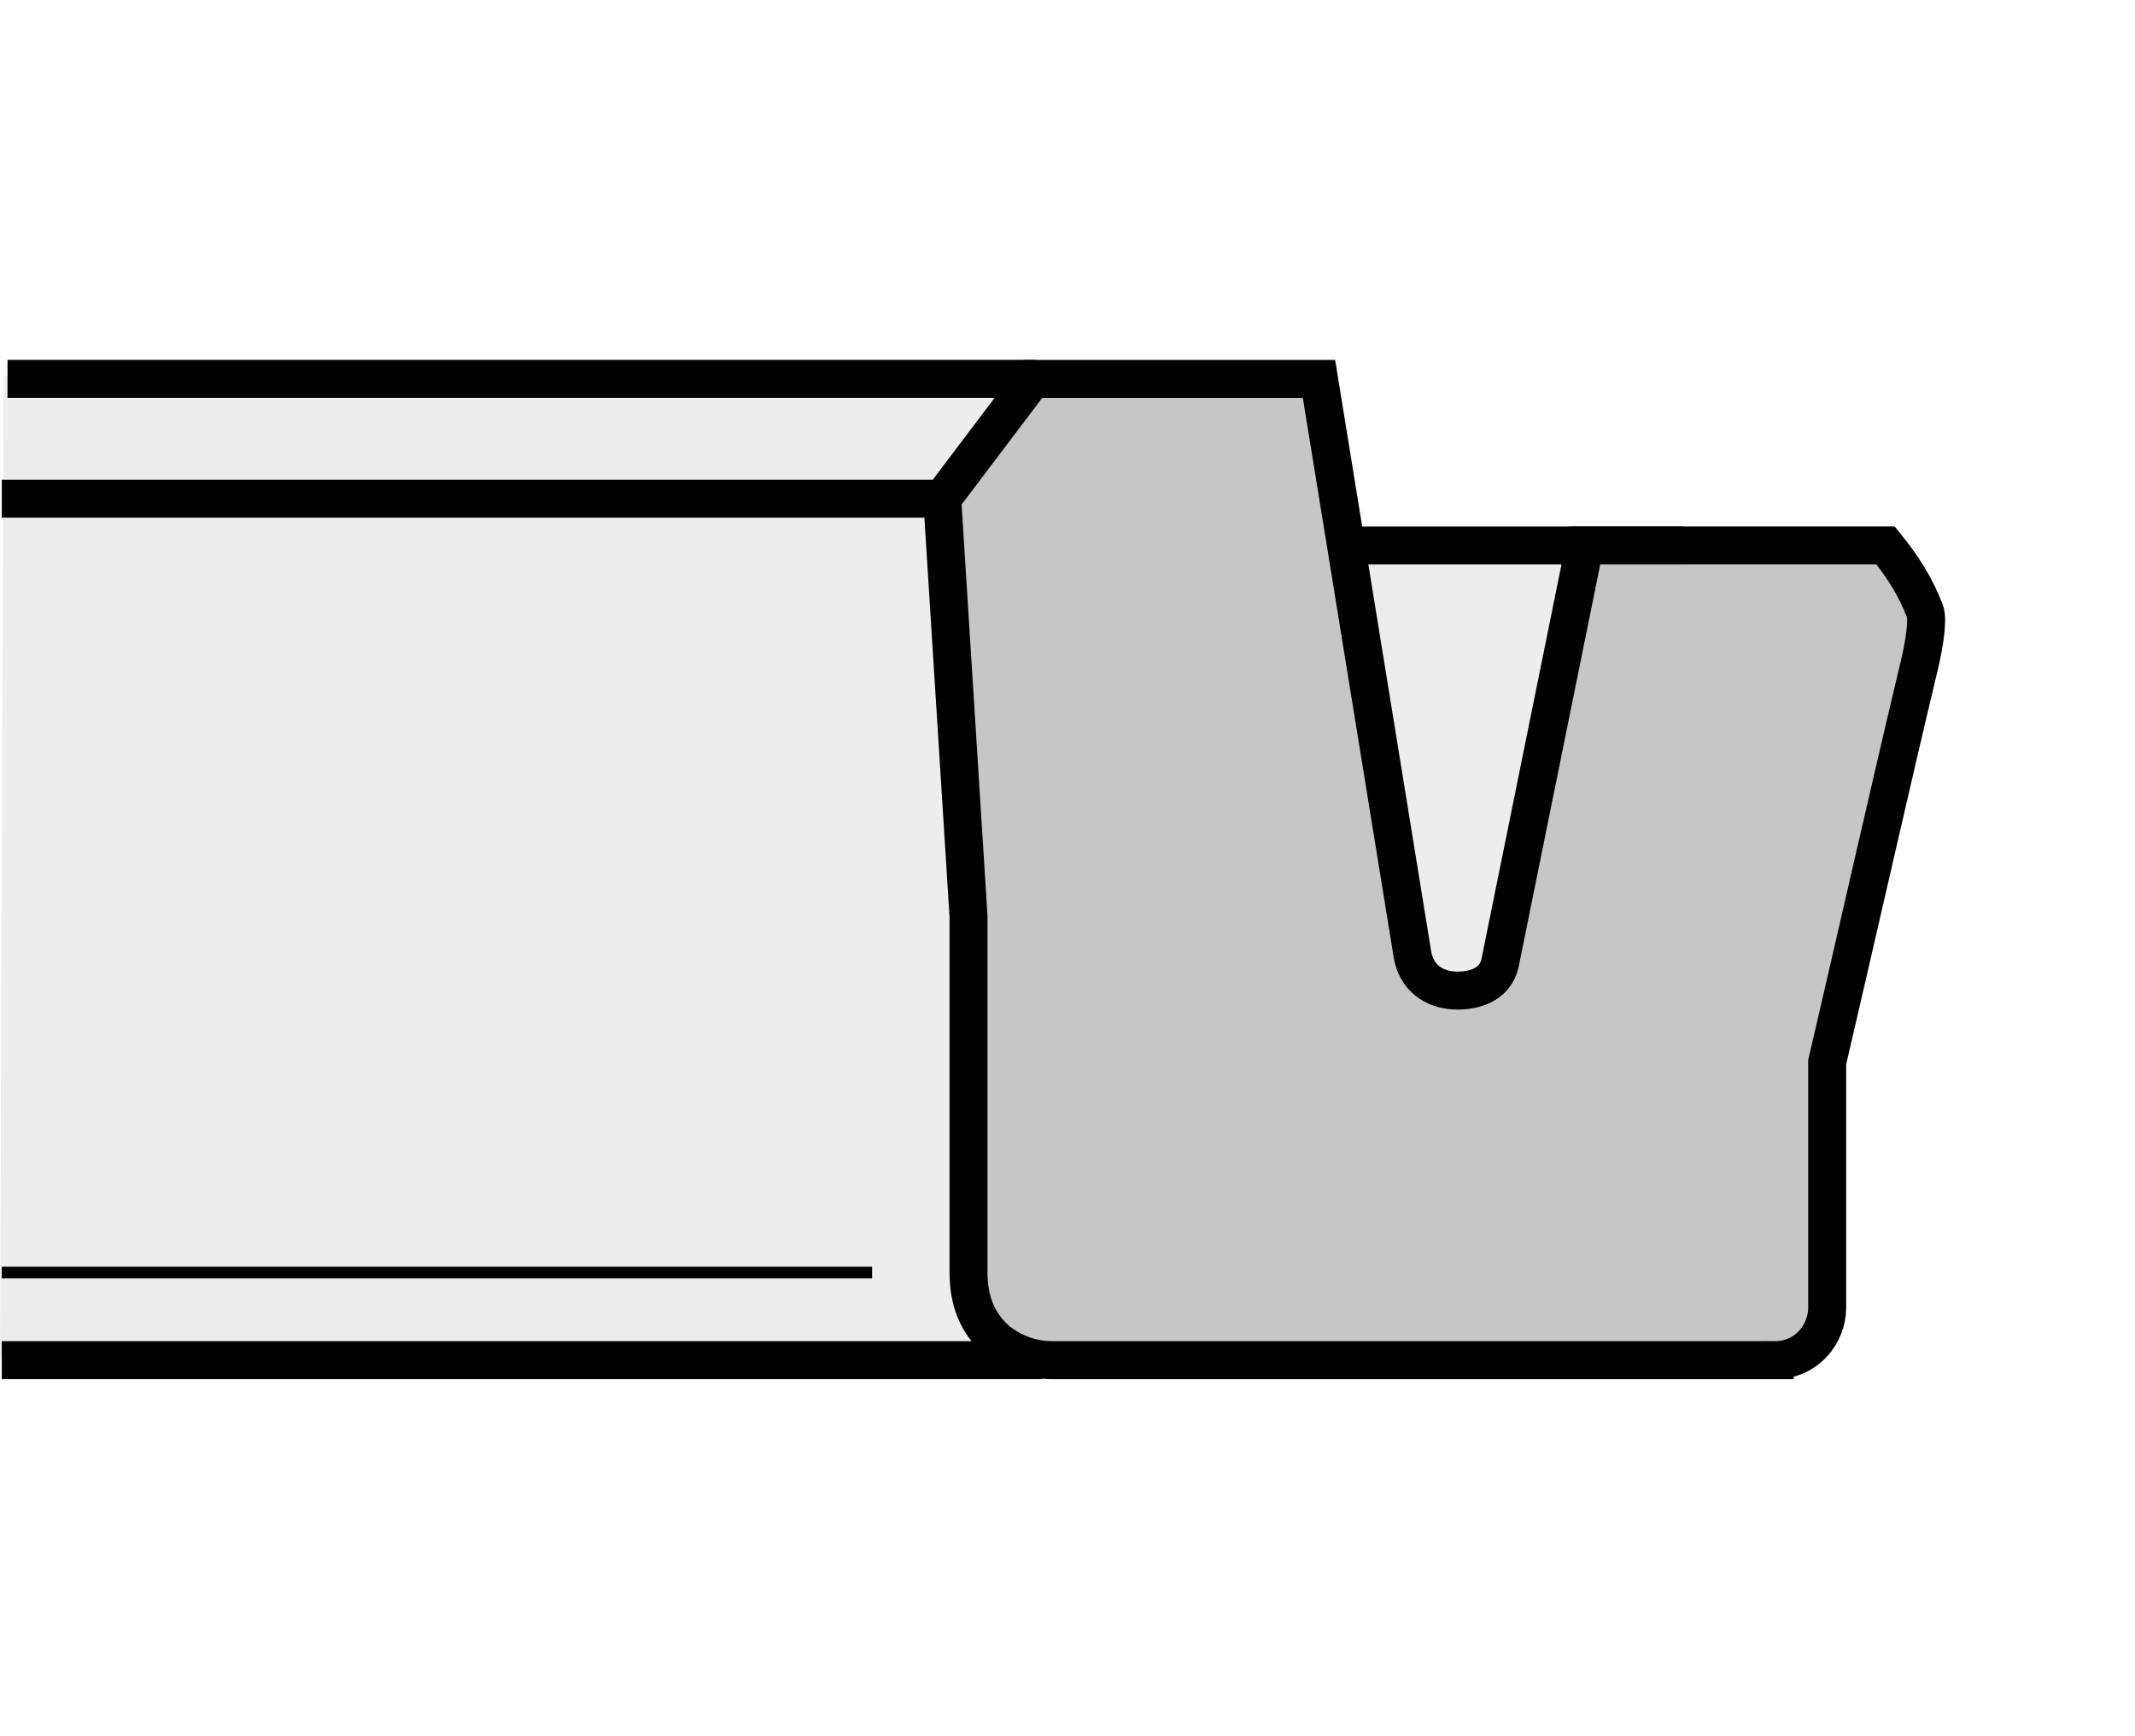 <?xml version="1.0" encoding="utf-8"?>
<!-- Generator: Adobe Illustrator 16.0.3, SVG Export Plug-In . SVG Version: 6.00 Build 0)  -->
<!DOCTYPE svg PUBLIC "-//W3C//DTD SVG 1.1//EN" "http://www.w3.org/Graphics/SVG/1.1/DTD/svg11.dtd">
<svg version="1.1" id="Layer_1" xmlns="http://www.w3.org/2000/svg" xmlns:xlink="http://www.w3.org/1999/xlink" x="0px" y="0px"
	 width="300px" height="244px" viewBox="0 0 300 244" enable-background="new 0 0 300 244" xml:space="preserve">
<rect fill="#FFFFFF" width="300" height="244"/>
<g>
	<polygon fill-rule="evenodd" clip-rule="evenodd" fill="#EDEDED" points="0.504,52.854 184.448,52.854 190.604,75.848 
		232.999,75.848 232.999,191.029 0,191.029 0.504,52.854 	"/>
	
		<path fill-rule="evenodd" clip-rule="evenodd" fill="#C6C6C6" stroke="#000000" stroke-width="5.335" stroke-miterlimit="2.613" d="
		M249.364,191.146c4.509,0,7.381-3.69,7.381-7.387v-34.473c4.375-18.742,8.595-37.555,13.025-56.121
		c0.412-1.731,1.235-5.92,0.712-7.275c-1.302-3.401-3.039-6.165-5.532-9.246h-42.271l-11.901,58.688
		c-0.679,3.167-3.896,4.024-6.557,3.852c-2.661-0.167-5.199-1.709-5.756-5.082l-13.126-80.85h-40.223l-12.722,16.827l3.696,58.685
		v50.069c0.014,3.818,1.108,7.014,4.052,9.597c2.491,1.909,5.13,2.738,7.846,2.717H249.364L249.364,191.146z"/>
	<path fill="none" stroke="#000000" stroke-width="5.335" stroke-miterlimit="2.613" d="M236.527,76.653h-48.839 M146.407,191.146
		H0.248"/>
	
		<line fill="none" stroke="#000000" stroke-width="1.642" stroke-miterlimit="2.613" x1="122.544" y1="178.833" x2="0.245" y2="178.833"/>
	<path fill="none" stroke="#000000" stroke-width="5.335" stroke-miterlimit="2.613" d="M131.985,70.079H0.248 M145.517,53.243
		H1.055"/>
</g>
</svg>
